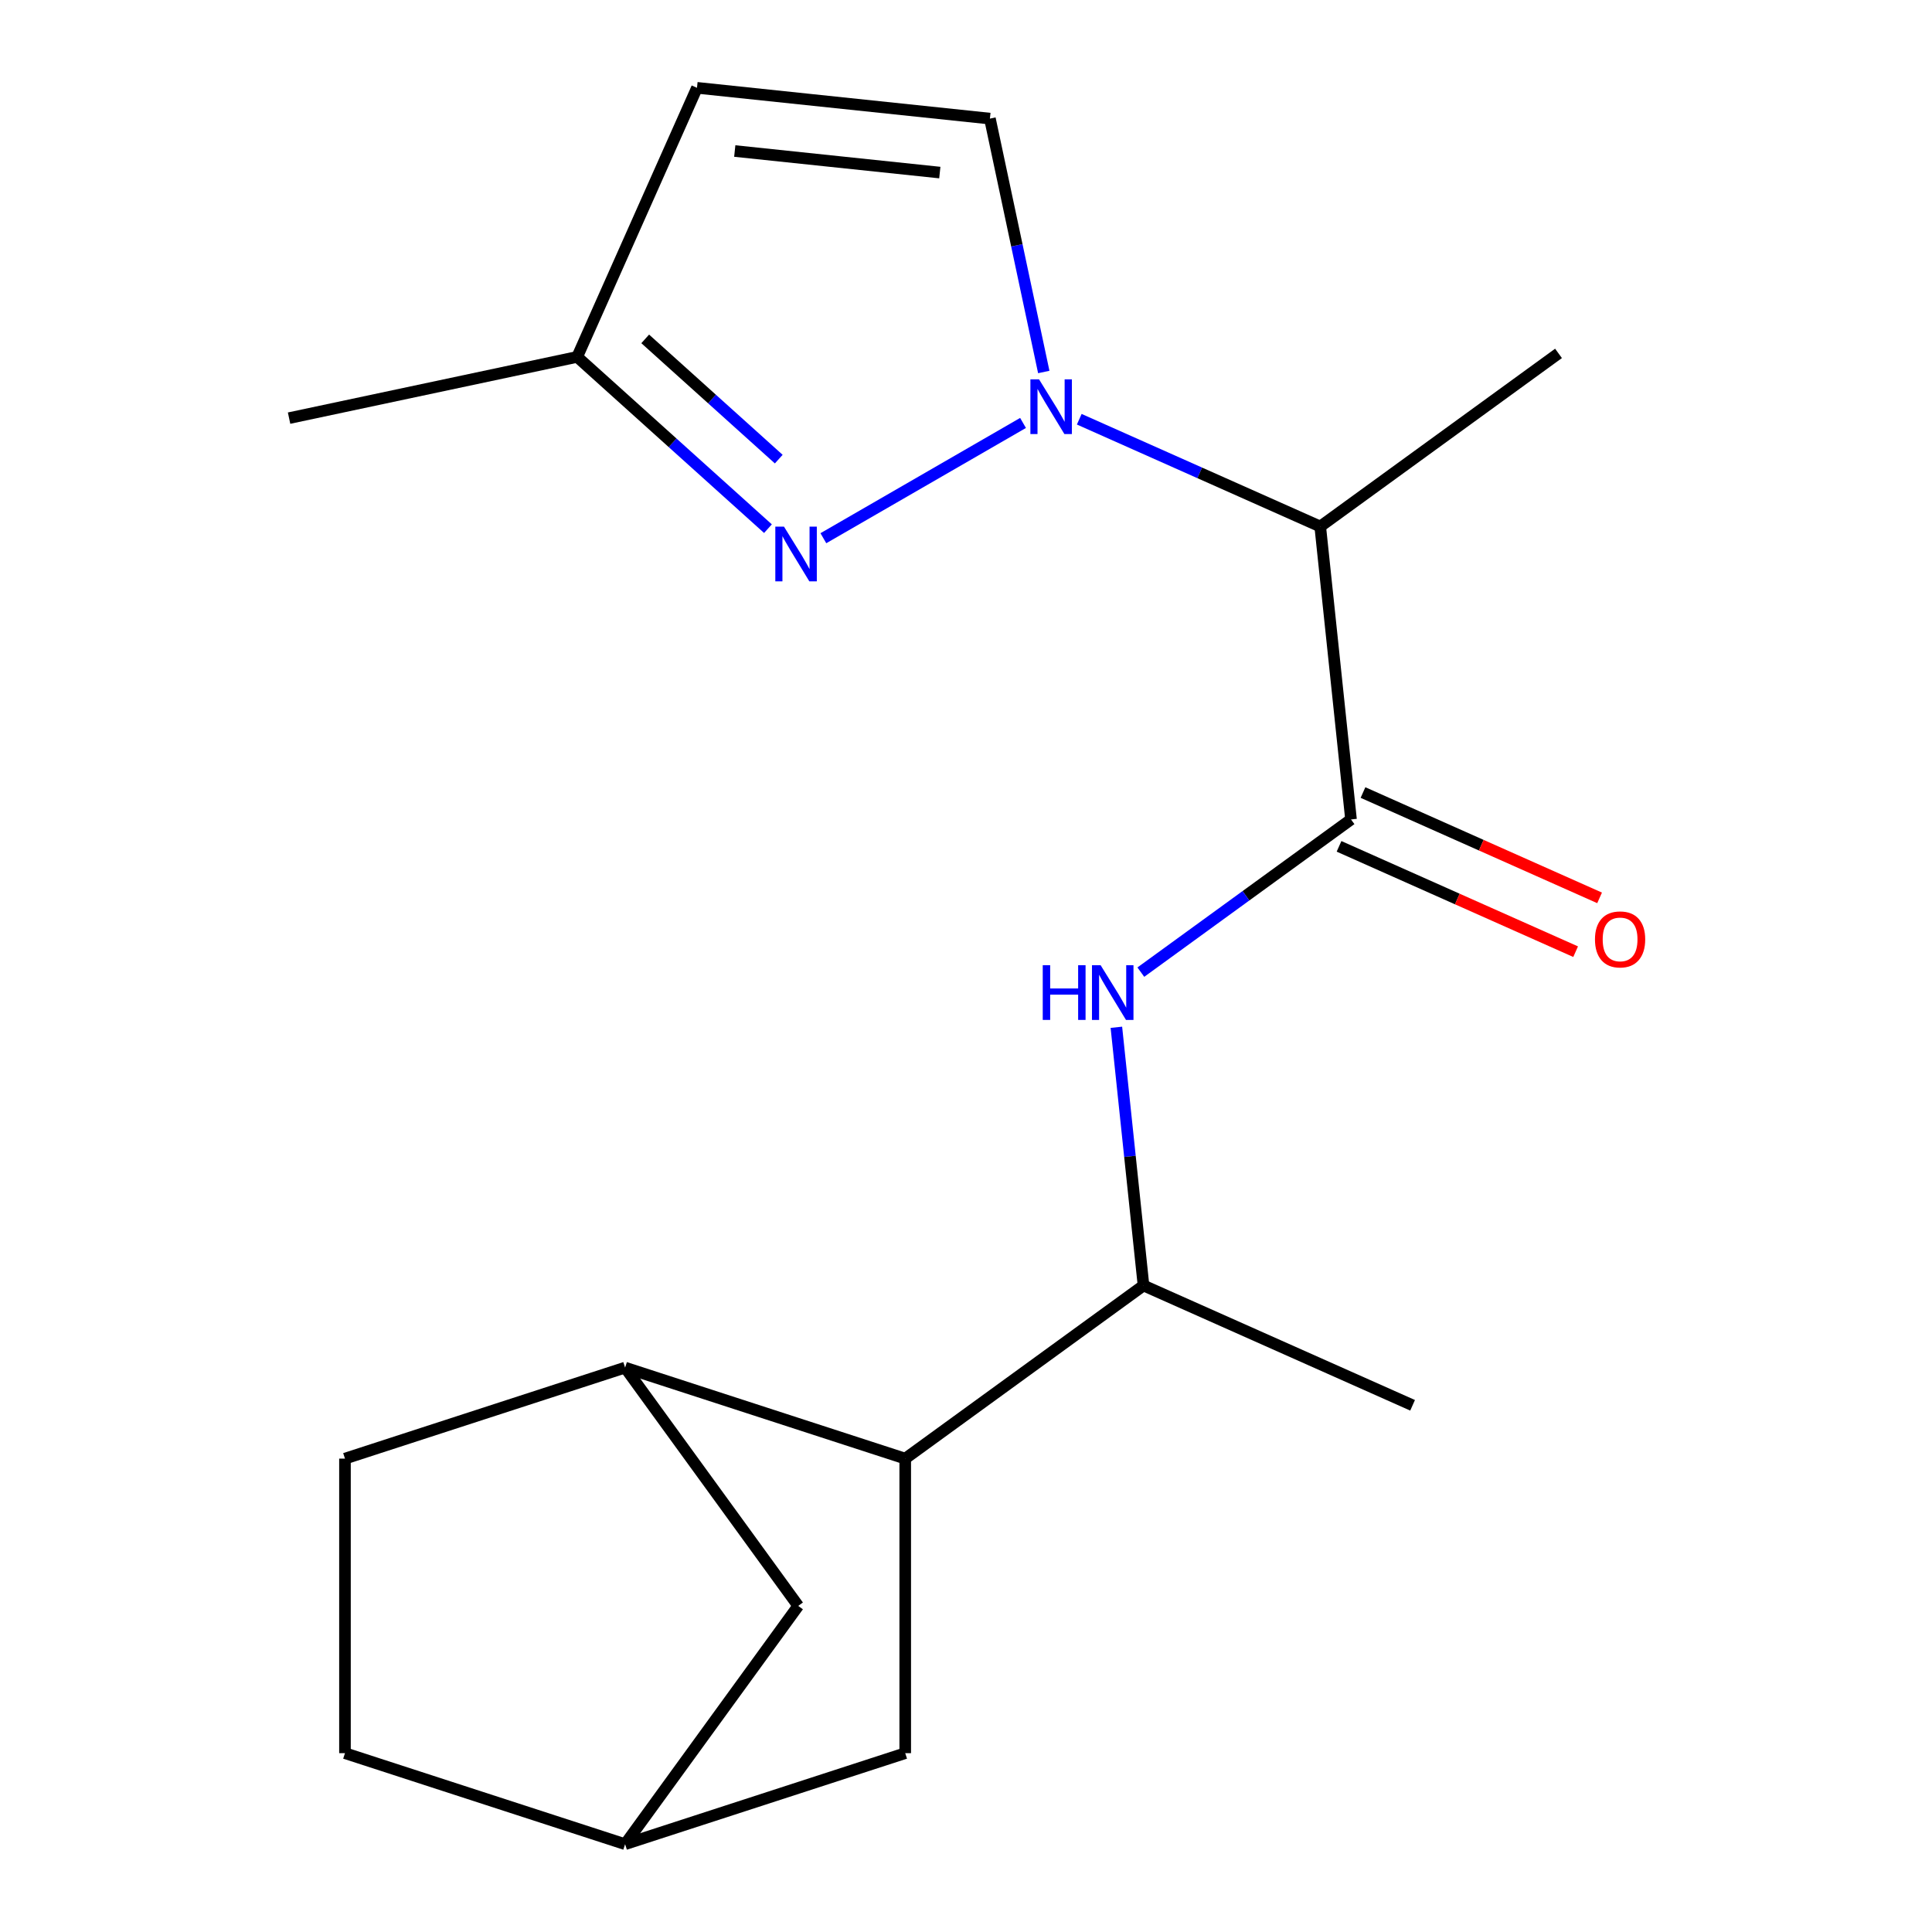 <?xml version='1.0' encoding='iso-8859-1'?>
<svg version='1.1' baseProfile='full'
              xmlns='http://www.w3.org/2000/svg'
                      xmlns:rdkit='http://www.rdkit.org/xml'
                      xmlns:xlink='http://www.w3.org/1999/xlink'
                  xml:space='preserve'
width='1000px' height='1000px' viewBox='0 0 1000 1000'>
<!-- END OF HEADER -->
<rect style='opacity:1.0;fill:#FFFFFF;stroke:none' width='1000' height='1000' x='0' y='0'> </rect>
<path class='bond-0' d='M 529.522,218.914 L 426.175,278.581' style='fill:none;fill-rule:evenodd;stroke:#0000FF;stroke-width:6px;stroke-linecap:butt;stroke-linejoin:miter;stroke-opacity:1' />
<path class='bond-2' d='M 558.624,216.992 L 620.985,244.757' style='fill:none;fill-rule:evenodd;stroke:#0000FF;stroke-width:6px;stroke-linecap:butt;stroke-linejoin:miter;stroke-opacity:1' />
<path class='bond-2' d='M 620.985,244.757 L 683.347,272.522' style='fill:none;fill-rule:evenodd;stroke:#000000;stroke-width:6px;stroke-linecap:butt;stroke-linejoin:miter;stroke-opacity:1' />
<path class='bond-4' d='M 540.253,192.542 L 526.314,126.966' style='fill:none;fill-rule:evenodd;stroke:#0000FF;stroke-width:6px;stroke-linecap:butt;stroke-linejoin:miter;stroke-opacity:1' />
<path class='bond-4' d='M 526.314,126.966 L 512.376,61.39' style='fill:none;fill-rule:evenodd;stroke:#000000;stroke-width:6px;stroke-linecap:butt;stroke-linejoin:miter;stroke-opacity:1' />
<path class='bond-9' d='M 397.492,273.638 L 348.12,229.183' style='fill:none;fill-rule:evenodd;stroke:#0000FF;stroke-width:6px;stroke-linecap:butt;stroke-linejoin:miter;stroke-opacity:1' />
<path class='bond-9' d='M 348.12,229.183 L 298.748,184.728' style='fill:none;fill-rule:evenodd;stroke:#000000;stroke-width:6px;stroke-linecap:butt;stroke-linejoin:miter;stroke-opacity:1' />
<path class='bond-9' d='M 403.083,237.642 L 368.523,206.524' style='fill:none;fill-rule:evenodd;stroke:#0000FF;stroke-width:6px;stroke-linecap:butt;stroke-linejoin:miter;stroke-opacity:1' />
<path class='bond-9' d='M 368.523,206.524 L 333.962,175.406' style='fill:none;fill-rule:evenodd;stroke:#000000;stroke-width:6px;stroke-linecap:butt;stroke-linejoin:miter;stroke-opacity:1' />
<path class='bond-1' d='M 699.283,424.141 L 683.347,272.522' style='fill:none;fill-rule:evenodd;stroke:#000000;stroke-width:6px;stroke-linecap:butt;stroke-linejoin:miter;stroke-opacity:1' />
<path class='bond-3' d='M 699.283,424.141 L 644.889,463.66' style='fill:none;fill-rule:evenodd;stroke:#000000;stroke-width:6px;stroke-linecap:butt;stroke-linejoin:miter;stroke-opacity:1' />
<path class='bond-3' d='M 644.889,463.66 L 590.496,503.179' style='fill:none;fill-rule:evenodd;stroke:#0000FF;stroke-width:6px;stroke-linecap:butt;stroke-linejoin:miter;stroke-opacity:1' />
<path class='bond-10' d='M 693.082,438.068 L 754.313,465.33' style='fill:none;fill-rule:evenodd;stroke:#000000;stroke-width:6px;stroke-linecap:butt;stroke-linejoin:miter;stroke-opacity:1' />
<path class='bond-10' d='M 754.313,465.33 L 815.544,492.592' style='fill:none;fill-rule:evenodd;stroke:#FF0000;stroke-width:6px;stroke-linecap:butt;stroke-linejoin:miter;stroke-opacity:1' />
<path class='bond-10' d='M 705.483,410.213 L 766.715,437.475' style='fill:none;fill-rule:evenodd;stroke:#000000;stroke-width:6px;stroke-linecap:butt;stroke-linejoin:miter;stroke-opacity:1' />
<path class='bond-10' d='M 766.715,437.475 L 827.946,464.737' style='fill:none;fill-rule:evenodd;stroke:#FF0000;stroke-width:6px;stroke-linecap:butt;stroke-linejoin:miter;stroke-opacity:1' />
<path class='bond-16' d='M 683.347,272.522 L 806.685,182.911' style='fill:none;fill-rule:evenodd;stroke:#000000;stroke-width:6px;stroke-linecap:butt;stroke-linejoin:miter;stroke-opacity:1' />
<path class='bond-8' d='M 577.833,531.722 L 584.857,598.546' style='fill:none;fill-rule:evenodd;stroke:#0000FF;stroke-width:6px;stroke-linecap:butt;stroke-linejoin:miter;stroke-opacity:1' />
<path class='bond-8' d='M 584.857,598.546 L 591.88,665.37' style='fill:none;fill-rule:evenodd;stroke:#000000;stroke-width:6px;stroke-linecap:butt;stroke-linejoin:miter;stroke-opacity:1' />
<path class='bond-7' d='M 512.376,61.39 L 360.757,45.455' style='fill:none;fill-rule:evenodd;stroke:#000000;stroke-width:6px;stroke-linecap:butt;stroke-linejoin:miter;stroke-opacity:1' />
<path class='bond-7' d='M 486.446,89.324 L 380.313,78.169' style='fill:none;fill-rule:evenodd;stroke:#000000;stroke-width:6px;stroke-linecap:butt;stroke-linejoin:miter;stroke-opacity:1' />
<path class='bond-5' d='M 468.542,754.98 L 591.88,665.37' style='fill:none;fill-rule:evenodd;stroke:#000000;stroke-width:6px;stroke-linecap:butt;stroke-linejoin:miter;stroke-opacity:1' />
<path class='bond-6' d='M 468.542,754.98 L 323.55,707.869' style='fill:none;fill-rule:evenodd;stroke:#000000;stroke-width:6px;stroke-linecap:butt;stroke-linejoin:miter;stroke-opacity:1' />
<path class='bond-11' d='M 468.542,754.98 L 468.542,907.435' style='fill:none;fill-rule:evenodd;stroke:#000000;stroke-width:6px;stroke-linecap:butt;stroke-linejoin:miter;stroke-opacity:1' />
<path class='bond-12' d='M 323.55,707.869 L 413.16,831.207' style='fill:none;fill-rule:evenodd;stroke:#000000;stroke-width:6px;stroke-linecap:butt;stroke-linejoin:miter;stroke-opacity:1' />
<path class='bond-14' d='M 323.55,707.869 L 178.557,754.98' style='fill:none;fill-rule:evenodd;stroke:#000000;stroke-width:6px;stroke-linecap:butt;stroke-linejoin:miter;stroke-opacity:1' />
<path class='bond-19' d='M 360.757,45.455 L 298.748,184.728' style='fill:none;fill-rule:evenodd;stroke:#000000;stroke-width:6px;stroke-linecap:butt;stroke-linejoin:miter;stroke-opacity:1' />
<path class='bond-17' d='M 591.88,665.37 L 731.154,727.379' style='fill:none;fill-rule:evenodd;stroke:#000000;stroke-width:6px;stroke-linecap:butt;stroke-linejoin:miter;stroke-opacity:1' />
<path class='bond-18' d='M 298.748,184.728 L 149.626,216.425' style='fill:none;fill-rule:evenodd;stroke:#000000;stroke-width:6px;stroke-linecap:butt;stroke-linejoin:miter;stroke-opacity:1' />
<path class='bond-13' d='M 468.542,907.435 L 323.55,954.545' style='fill:none;fill-rule:evenodd;stroke:#000000;stroke-width:6px;stroke-linecap:butt;stroke-linejoin:miter;stroke-opacity:1' />
<path class='bond-20' d='M 413.16,831.207 L 323.55,954.545' style='fill:none;fill-rule:evenodd;stroke:#000000;stroke-width:6px;stroke-linecap:butt;stroke-linejoin:miter;stroke-opacity:1' />
<path class='bond-15' d='M 323.55,954.545 L 178.557,907.435' style='fill:none;fill-rule:evenodd;stroke:#000000;stroke-width:6px;stroke-linecap:butt;stroke-linejoin:miter;stroke-opacity:1' />
<path class='bond-21' d='M 178.557,754.98 L 178.557,907.435' style='fill:none;fill-rule:evenodd;stroke:#000000;stroke-width:6px;stroke-linecap:butt;stroke-linejoin:miter;stroke-opacity:1' />
<path  class='atom-0' d='M 537.813 196.353
L 547.093 211.353
Q 548.013 212.833, 549.493 215.513
Q 550.973 218.193, 551.053 218.353
L 551.053 196.353
L 554.813 196.353
L 554.813 224.673
L 550.933 224.673
L 540.973 208.273
Q 539.813 206.353, 538.573 204.153
Q 537.373 201.953, 537.013 201.273
L 537.013 224.673
L 533.333 224.673
L 533.333 196.353
L 537.813 196.353
' fill='#0000FF'/>
<path  class='atom-1' d='M 405.784 272.58
L 415.064 287.58
Q 415.984 289.06, 417.464 291.74
Q 418.944 294.42, 419.024 294.58
L 419.024 272.58
L 422.784 272.58
L 422.784 300.9
L 418.904 300.9
L 408.944 284.5
Q 407.784 282.58, 406.544 280.38
Q 405.344 278.18, 404.984 277.5
L 404.984 300.9
L 401.304 300.9
L 401.304 272.58
L 405.784 272.58
' fill='#0000FF'/>
<path  class='atom-4' d='M 539.724 499.591
L 543.564 499.591
L 543.564 511.631
L 558.044 511.631
L 558.044 499.591
L 561.884 499.591
L 561.884 527.911
L 558.044 527.911
L 558.044 514.831
L 543.564 514.831
L 543.564 527.911
L 539.724 527.911
L 539.724 499.591
' fill='#0000FF'/>
<path  class='atom-4' d='M 569.684 499.591
L 578.964 514.591
Q 579.884 516.071, 581.364 518.751
Q 582.844 521.431, 582.924 521.591
L 582.924 499.591
L 586.684 499.591
L 586.684 527.911
L 582.804 527.911
L 572.844 511.511
Q 571.684 509.591, 570.444 507.391
Q 569.244 505.191, 568.884 504.511
L 568.884 527.911
L 565.204 527.911
L 565.204 499.591
L 569.684 499.591
' fill='#0000FF'/>
<path  class='atom-11' d='M 825.556 486.229
Q 825.556 479.429, 828.916 475.629
Q 832.276 471.829, 838.556 471.829
Q 844.836 471.829, 848.196 475.629
Q 851.556 479.429, 851.556 486.229
Q 851.556 493.109, 848.156 497.029
Q 844.756 500.909, 838.556 500.909
Q 832.316 500.909, 828.916 497.029
Q 825.556 493.149, 825.556 486.229
M 838.556 497.709
Q 842.876 497.709, 845.196 494.829
Q 847.556 491.909, 847.556 486.229
Q 847.556 480.669, 845.196 477.869
Q 842.876 475.029, 838.556 475.029
Q 834.236 475.029, 831.876 477.829
Q 829.556 480.629, 829.556 486.229
Q 829.556 491.949, 831.876 494.829
Q 834.236 497.709, 838.556 497.709
' fill='#FF0000'/>
</svg>
